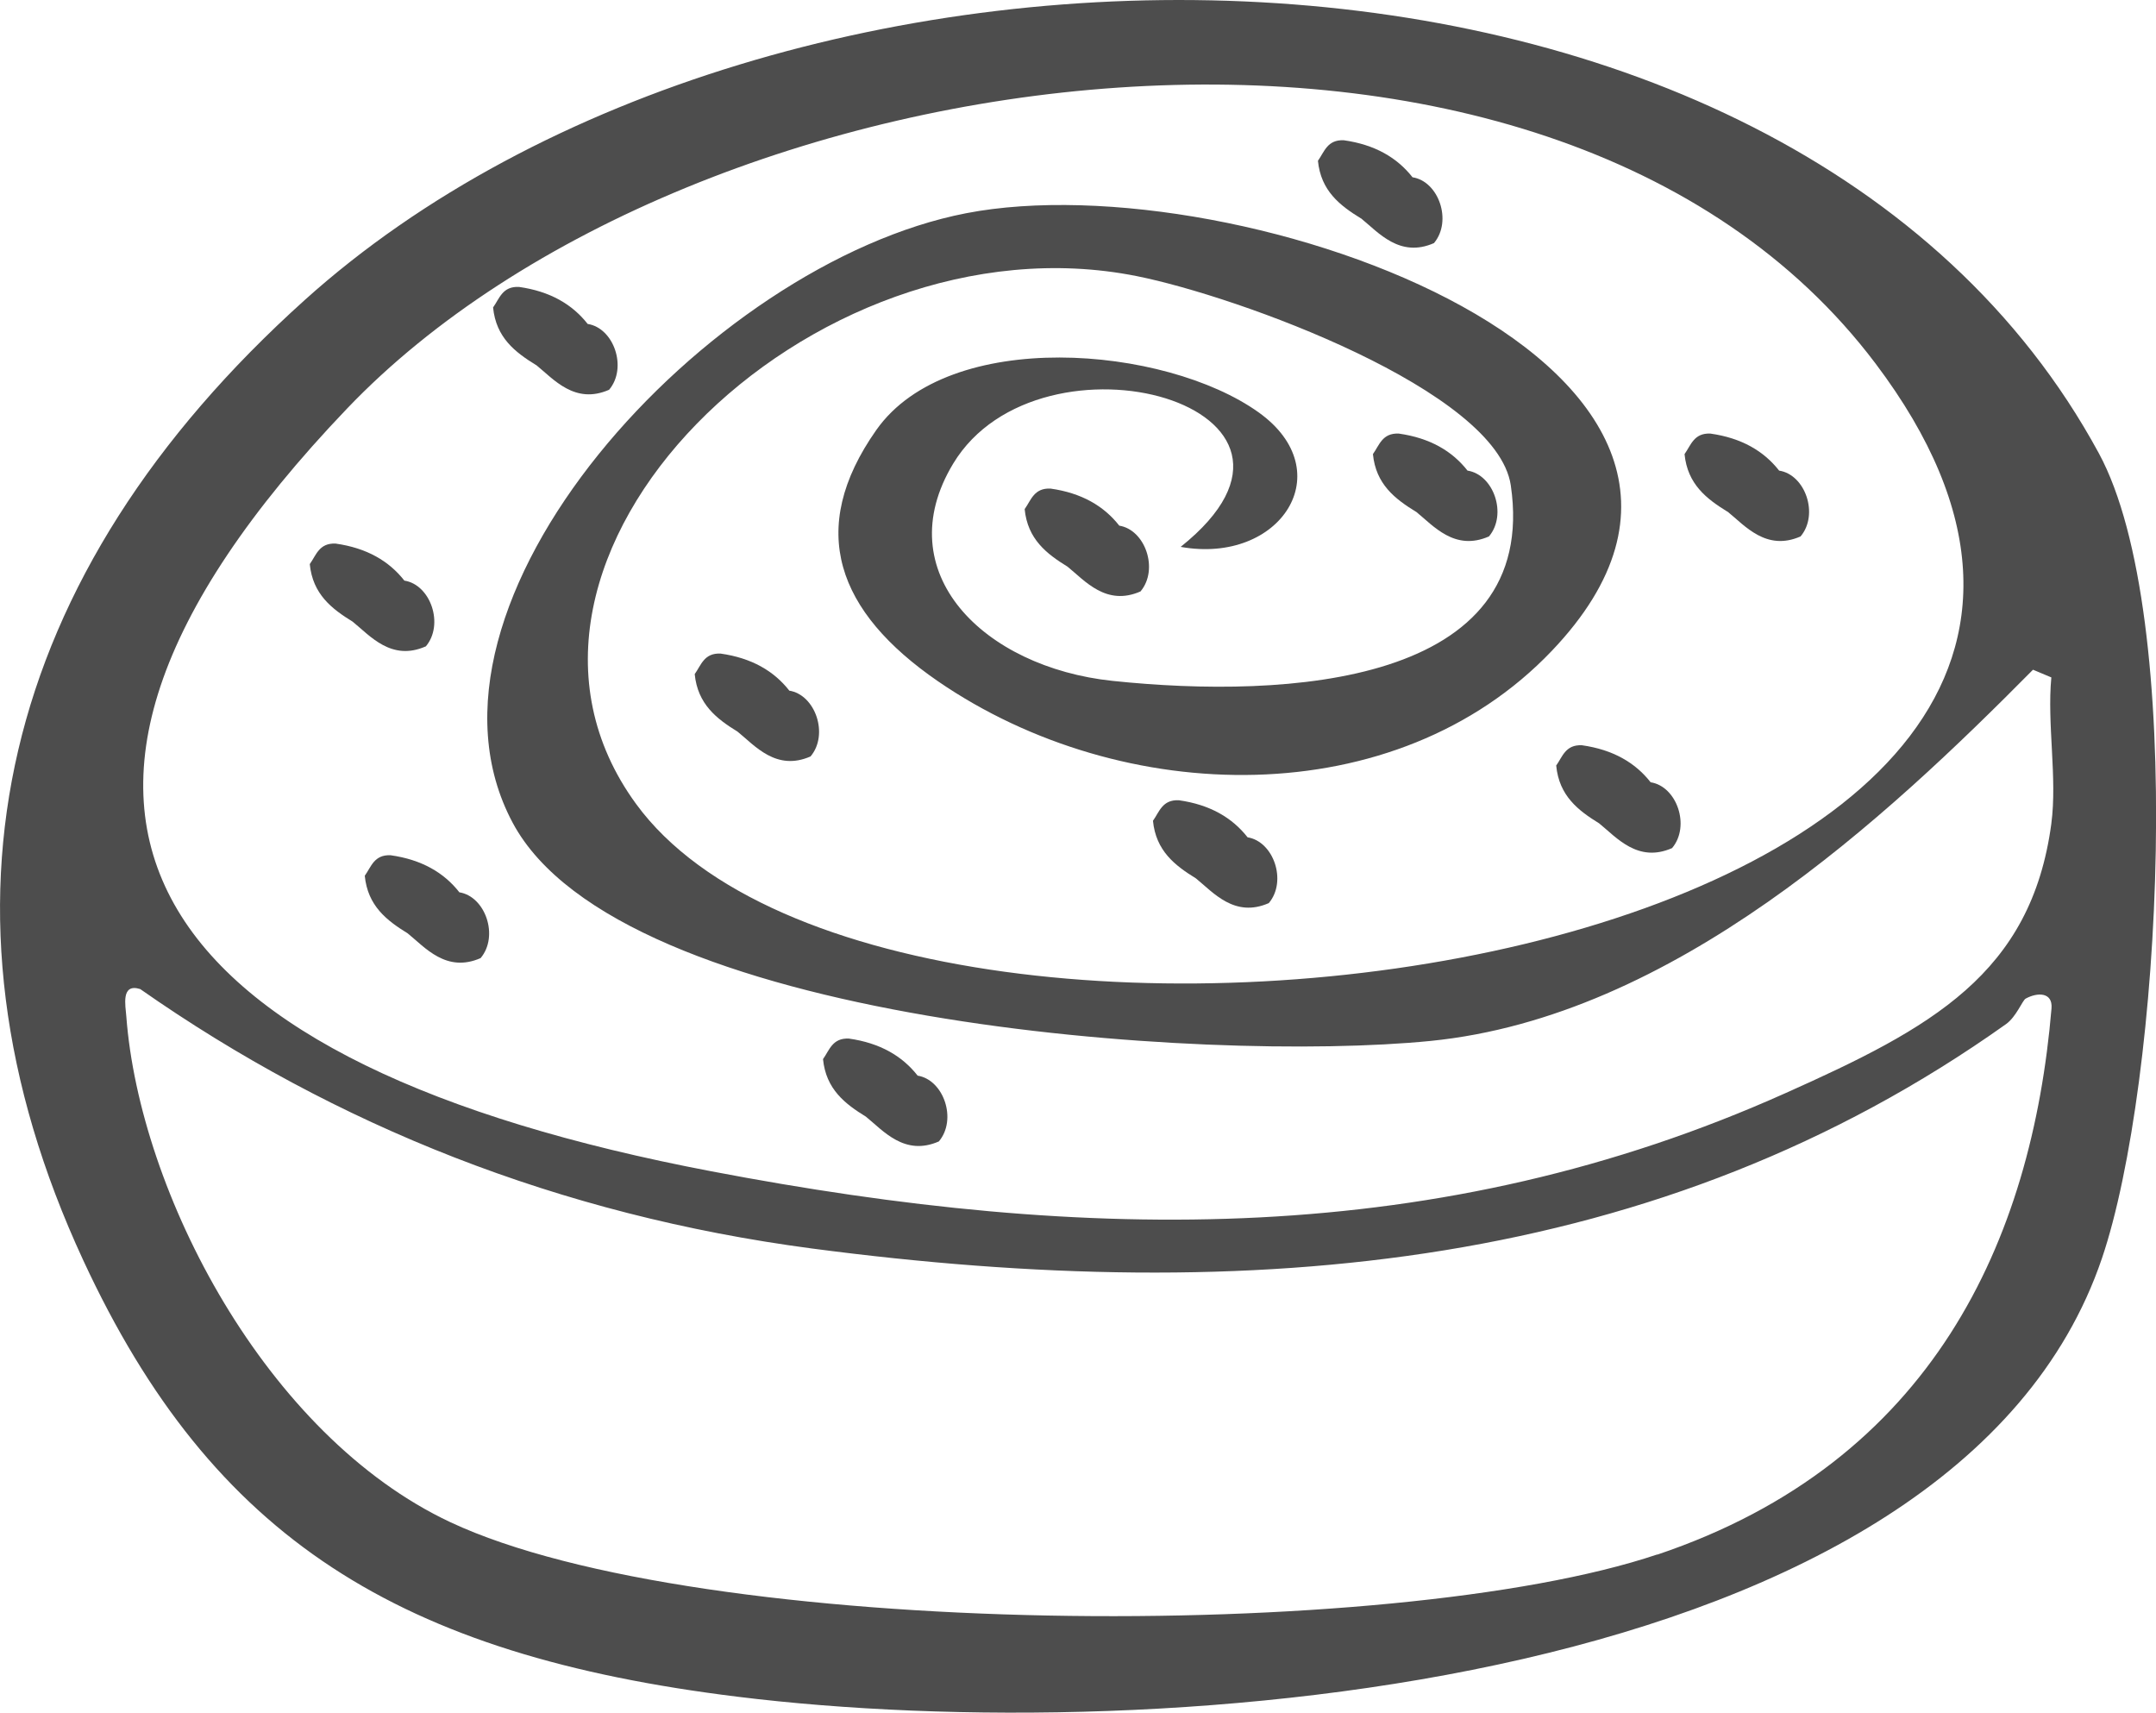 <svg xmlns="http://www.w3.org/2000/svg" id="uuid-66882861-94b5-4fbd-ad75-f249c56925a0" data-name="Livello 2" viewBox="0 0 117.62 93.42"><defs><style>      .uuid-88ba171e-5525-4a12-b89e-7c781c83413a {        fill: #4d4d4d;      }    </style></defs><g id="uuid-54792bbf-87d7-48c0-afce-c56b7e50257f" data-name="Livello 1"><g><path class="uuid-88ba171e-5525-4a12-b89e-7c781c83413a" d="M43.06,37.67c-.84-1.07-2.05-1.78-3.75-2.02-.9-.04-1.06.63-1.41,1.12.16,1.64,1.2,2.44,2.34,3.14.95.77,2.11,2.17,3.98,1.35,1.01-1.2.26-3.37-1.17-3.59Z"></path><path class="uuid-88ba171e-5525-4a12-b89e-7c781c83413a" d="M68.06,45.67c-.84-1.07-2.05-1.78-3.75-2.02-.9-.04-1.06.63-1.41,1.12.16,1.64,1.2,2.44,2.34,3.14.95.77,2.11,2.17,3.98,1.35,1.01-1.2.26-3.37-1.17-3.59Z"></path><path class="uuid-88ba171e-5525-4a12-b89e-7c781c83413a" d="M94.25,27.91c.95.77,2.11,2.17,3.98,1.35,1.01-1.2.26-3.37-1.17-3.59-.84-1.07-2.05-1.78-3.75-2.02-.9-.04-1.06.63-1.41,1.12.16,1.64,1.2,2.44,2.34,3.14Z"></path><path class="uuid-88ba171e-5525-4a12-b89e-7c781c83413a" d="M61.06,28.67c-.84-1.07-2.05-1.78-3.75-2.02-.9-.04-1.06.63-1.41,1.12.16,1.64,1.2,2.44,2.34,3.14.95.77,2.11,2.17,3.98,1.35,1.01-1.2.26-3.37-1.17-3.59Z"></path><path class="uuid-88ba171e-5525-4a12-b89e-7c781c83413a" d="M77.25,27.91c.95.77,2.11,2.17,3.98,1.35,1.01-1.2.26-3.37-1.17-3.59-.84-1.07-2.05-1.78-3.75-2.02-.9-.04-1.06.63-1.41,1.12.16,1.64,1.2,2.44,2.34,3.14Z"></path><path class="uuid-88ba171e-5525-4a12-b89e-7c781c83413a" d="M114.5,24.72C97.48-6.66,42.26-6.71,16.62,16.37.01,31.31-4.41,49.43,4.54,68.74c7.05,15.22,17.27,21.54,35.7,23.81,23.05,2.85,66.44-.38,74.43-23.91,3.25-9.58,4.64-35.06-.17-43.92ZM90.41,84.79c-14.46,4.86-52.25,4.61-65.84-1.76-10.08-4.73-16.96-18-17.68-27.6-.04-.56-.31-1.82.76-1.48,10.65,7.45,22.87,12.33,36.64,14.15,24.06,3.17,46.28,1.17,65.15-12.24.56-.4.89-1.29,1.07-1.39.64-.35,1.48-.36,1.41.53-1.07,12.66-6.49,24.75-21.51,29.8ZM111.91,44.93c-1.1,8.2-6.57,11.15-14.49,14.69-18.92,8.48-38.07,8.19-58.61,4.27C8.54,58.13-2.45,44.65,18.93,22.29,37.81,2.53,84.48-3.83,102.32,19.83c24.68,32.72-53.24,43.71-67.62,24.02-9.76-13.37,9.5-32.34,27.31-28.79,5.51,1.1,19.64,6.23,20.41,11.41,1.6,10.87-12.18,11.67-21.72,10.67-7.05-.74-12.28-5.92-8.7-11.85,4.75-7.87,22.03-3.14,12.41,4.54,5.45.98,8.76-4.12,4.25-7.34-5.1-3.64-16.89-4.65-20.85.96-3.84,5.45-2.12,9.94,3.36,13.71,10.06,6.91,25,7.25,33.49-1.66,14.68-15.4-17.08-26.75-31.95-23.87-14.11,2.73-31.14,21.28-24.74,33.25,5.86,10.96,37.75,13.12,50.06,11.9,13.28-1.32,24.85-12.14,32.88-20.25l1,.42c-.24,2.55.33,5.47,0,7.97Z"></path><path class="uuid-88ba171e-5525-4a12-b89e-7c781c83413a" d="M84.9,41.77c.16,1.64,1.2,2.44,2.34,3.14.95.77,2.11,2.17,3.98,1.35,1.01-1.2.26-3.37-1.17-3.59-.84-1.07-2.05-1.78-3.75-2.02-.9-.04-1.06.63-1.41,1.12Z"></path><path class="uuid-88ba171e-5525-4a12-b89e-7c781c83413a" d="M23.23,35.26c1.01-1.2.26-3.37-1.17-3.59-.84-1.07-2.05-1.78-3.75-2.02-.9-.04-1.06.63-1.41,1.12.16,1.64,1.2,2.44,2.34,3.14.95.77,2.11,2.17,3.98,1.35Z"></path><path class="uuid-88ba171e-5525-4a12-b89e-7c781c83413a" d="M50.06,58.67c-.84-1.07-2.05-1.78-3.75-2.02-.9-.04-1.06.63-1.41,1.12.16,1.64,1.2,2.44,2.34,3.14.95.77,2.11,2.17,3.98,1.35,1.01-1.2.26-3.37-1.17-3.59Z"></path><path class="uuid-88ba171e-5525-4a12-b89e-7c781c83413a" d="M25.06,48.67c-.84-1.07-2.05-1.78-3.75-2.02-.9-.04-1.06.63-1.41,1.12.16,1.64,1.2,2.44,2.34,3.14.95.77,2.11,2.17,3.98,1.35,1.01-1.2.26-3.37-1.17-3.59Z"></path><path class="uuid-88ba171e-5525-4a12-b89e-7c781c83413a" d="M29.25,19.91c.95.77,2.11,2.17,3.98,1.35,1.01-1.2.26-3.37-1.17-3.59-.84-1.07-2.05-1.78-3.75-2.02-.9-.04-1.06.63-1.41,1.12.16,1.64,1.2,2.44,2.34,3.14Z"></path><path class="uuid-88ba171e-5525-4a12-b89e-7c781c83413a" d="M74.25,11.91c.95.77,2.11,2.17,3.98,1.35,1.01-1.2.26-3.37-1.17-3.59-.84-1.07-2.05-1.78-3.75-2.02-.9-.04-1.06.63-1.41,1.12.16,1.64,1.2,2.44,2.34,3.14Z"></path></g></g></svg>